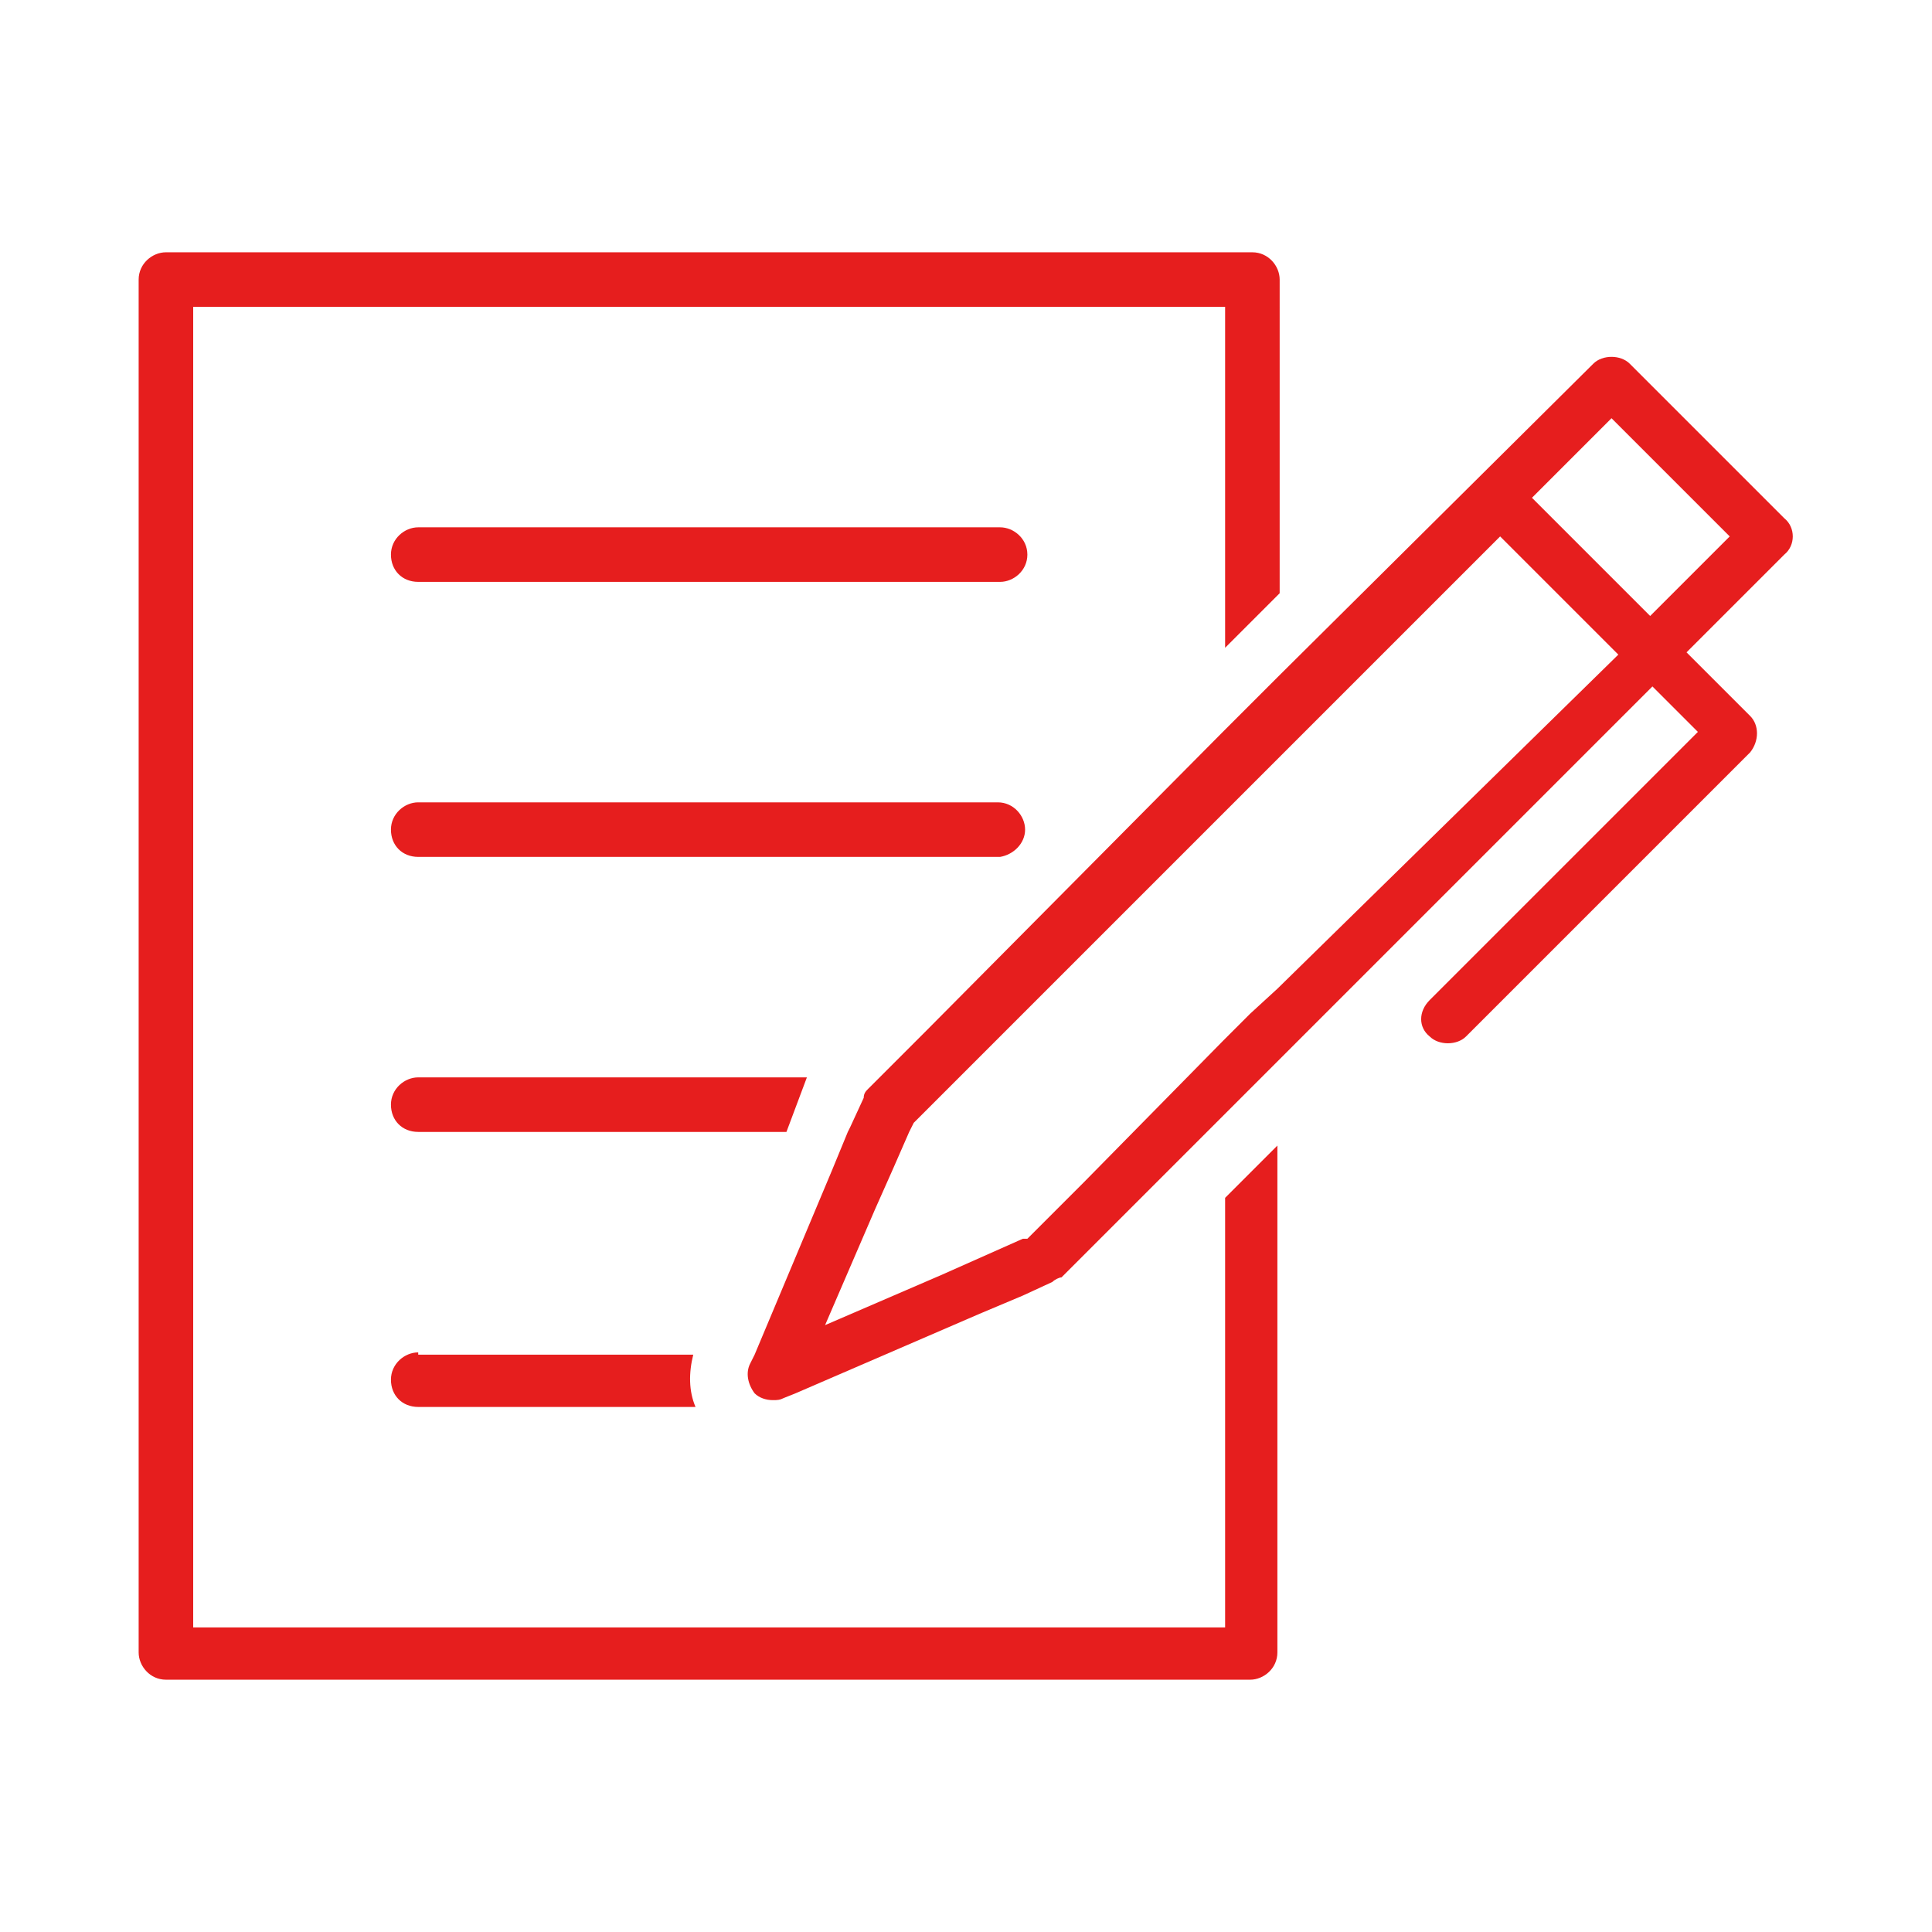 <?xml version="1.0" encoding="utf-8"?>
<!-- Generator: Adobe Illustrator 27.1.0, SVG Export Plug-In . SVG Version: 6.00 Build 0)  -->
<svg version="1.1" id="Ebene_1" xmlns="http://www.w3.org/2000/svg" xmlns:xlink="http://www.w3.org/1999/xlink" x="0px" y="0px"
	 width="85px" height="85px" viewBox="0 0 85 85" style="enable-background:new 0 0 85 85;" xml:space="preserve">
<style type="text/css">
	.st0{display:none;}
	.st1{display:inline;fill:#E8441E;}
	.st2{fill:#E61E1E;}
</style>
<g id="Ebene_2_00000111879448003856814200000016230361052714413727_" class="st0">
	<rect y="0" class="st1" width="85" height="85"/>
</g>
<g id="Ebene_1_00000102524040896172678540000016184105160921015700_">
	<g>
		<path class="st2" d="M53.9,52.7v18.9H8.5V13.5h45.4v15l1.2-1.2l1.2-1.2V12.3c0-0.6-0.5-1.2-1.2-1.2H7.3c-0.6,0-1.2,0.5-1.2,1.2
			v60.4c0,0.6,0.5,1.2,1.2,1.2H55c0.6,0,1.2-0.5,1.2-1.2V50.4L55,51.6L53.9,52.7z"/>
		<path class="st2" d="M44,23.2H18.4c-0.6,0-1.2,0.5-1.2,1.2s0.5,1.2,1.2,1.2H44c0.6,0,1.2-0.5,1.2-1.2S44.6,23.2,44,23.2z"/>
		<path class="st2" d="M45.1,36.5c0-0.6-0.5-1.2-1.2-1.2H18.4c-0.6,0-1.2,0.5-1.2,1.2s0.5,1.2,1.2,1.2H44
			C44.6,37.6,45.1,37.1,45.1,36.5z"/>
		<path class="st2" d="M35.5,47.4H18.4c-0.6,0-1.2,0.5-1.2,1.2s0.5,1.2,1.2,1.2h16.2L35.5,47.4z"/>
		<path class="st2" d="M18.4,59.5c-0.6,0-1.2,0.5-1.2,1.2s0.5,1.2,1.2,1.2h12.2c-0.3-0.7-0.3-1.5-0.1-2.3H18.4V59.5z"/>
		<path class="st2" d="M78.5,22.8L71.7,16c-0.4-0.4-1.2-0.4-1.6,0L56.2,29.8L55,31l-1.2,1.2l-13,13.1l-1.5,1.5l-0.7,0.7l-0.4,0.4
			C38.1,48,38,48.1,38,48.3l-0.6,1.3l-0.1,0.2l-0.7,1.7l-3.4,8.1L33,60c-0.2,0.4-0.1,0.9,0.2,1.3c0.2,0.2,0.5,0.3,0.8,0.3
			c0.2,0,0.3,0,0.5-0.1l0.5-0.2l8.1-3.5L45,57l1.3-0.6c0.1-0.1,0.3-0.2,0.4-0.2l1-1l1.5-1.5l4.7-4.7l1.2-1.2l1.2-1.2l16.4-16.4
			l0.5,0.5l1.3,1.3l0.2,0.2L62.9,44c-0.5,0.5-0.5,1.2,0,1.6c0.2,0.2,0.5,0.3,0.8,0.3s0.6-0.1,0.8-0.3L77,33.1c0.4-0.5,0.4-1.2,0-1.6
			l-1-1l-1.3-1.3l-0.5-0.5l4.3-4.3C79,24,79,23.2,78.5,22.8z M56.2,43.5L55,44.6l-1.2,1.2L47.7,52l-1.3,1.3l-1.2,1.2H45l-1.8,0.8
			l-1.8,0.8l-5.1,2.2l2.2-5.1l0.8-1.8l0.7-1.6l0.1-0.2l0.1-0.2l1.2-1.2l0.7-0.7l0.6-0.6L54,35.6l1.2-1.2l1.2-1.2l9.6-9.6l5.2,5.2
			L56.2,43.5z M67.4,21.9l3.5-3.5l5.2,5.2l-3.5,3.5L67.4,21.9z"/>
	</g>
</g>
</svg>
